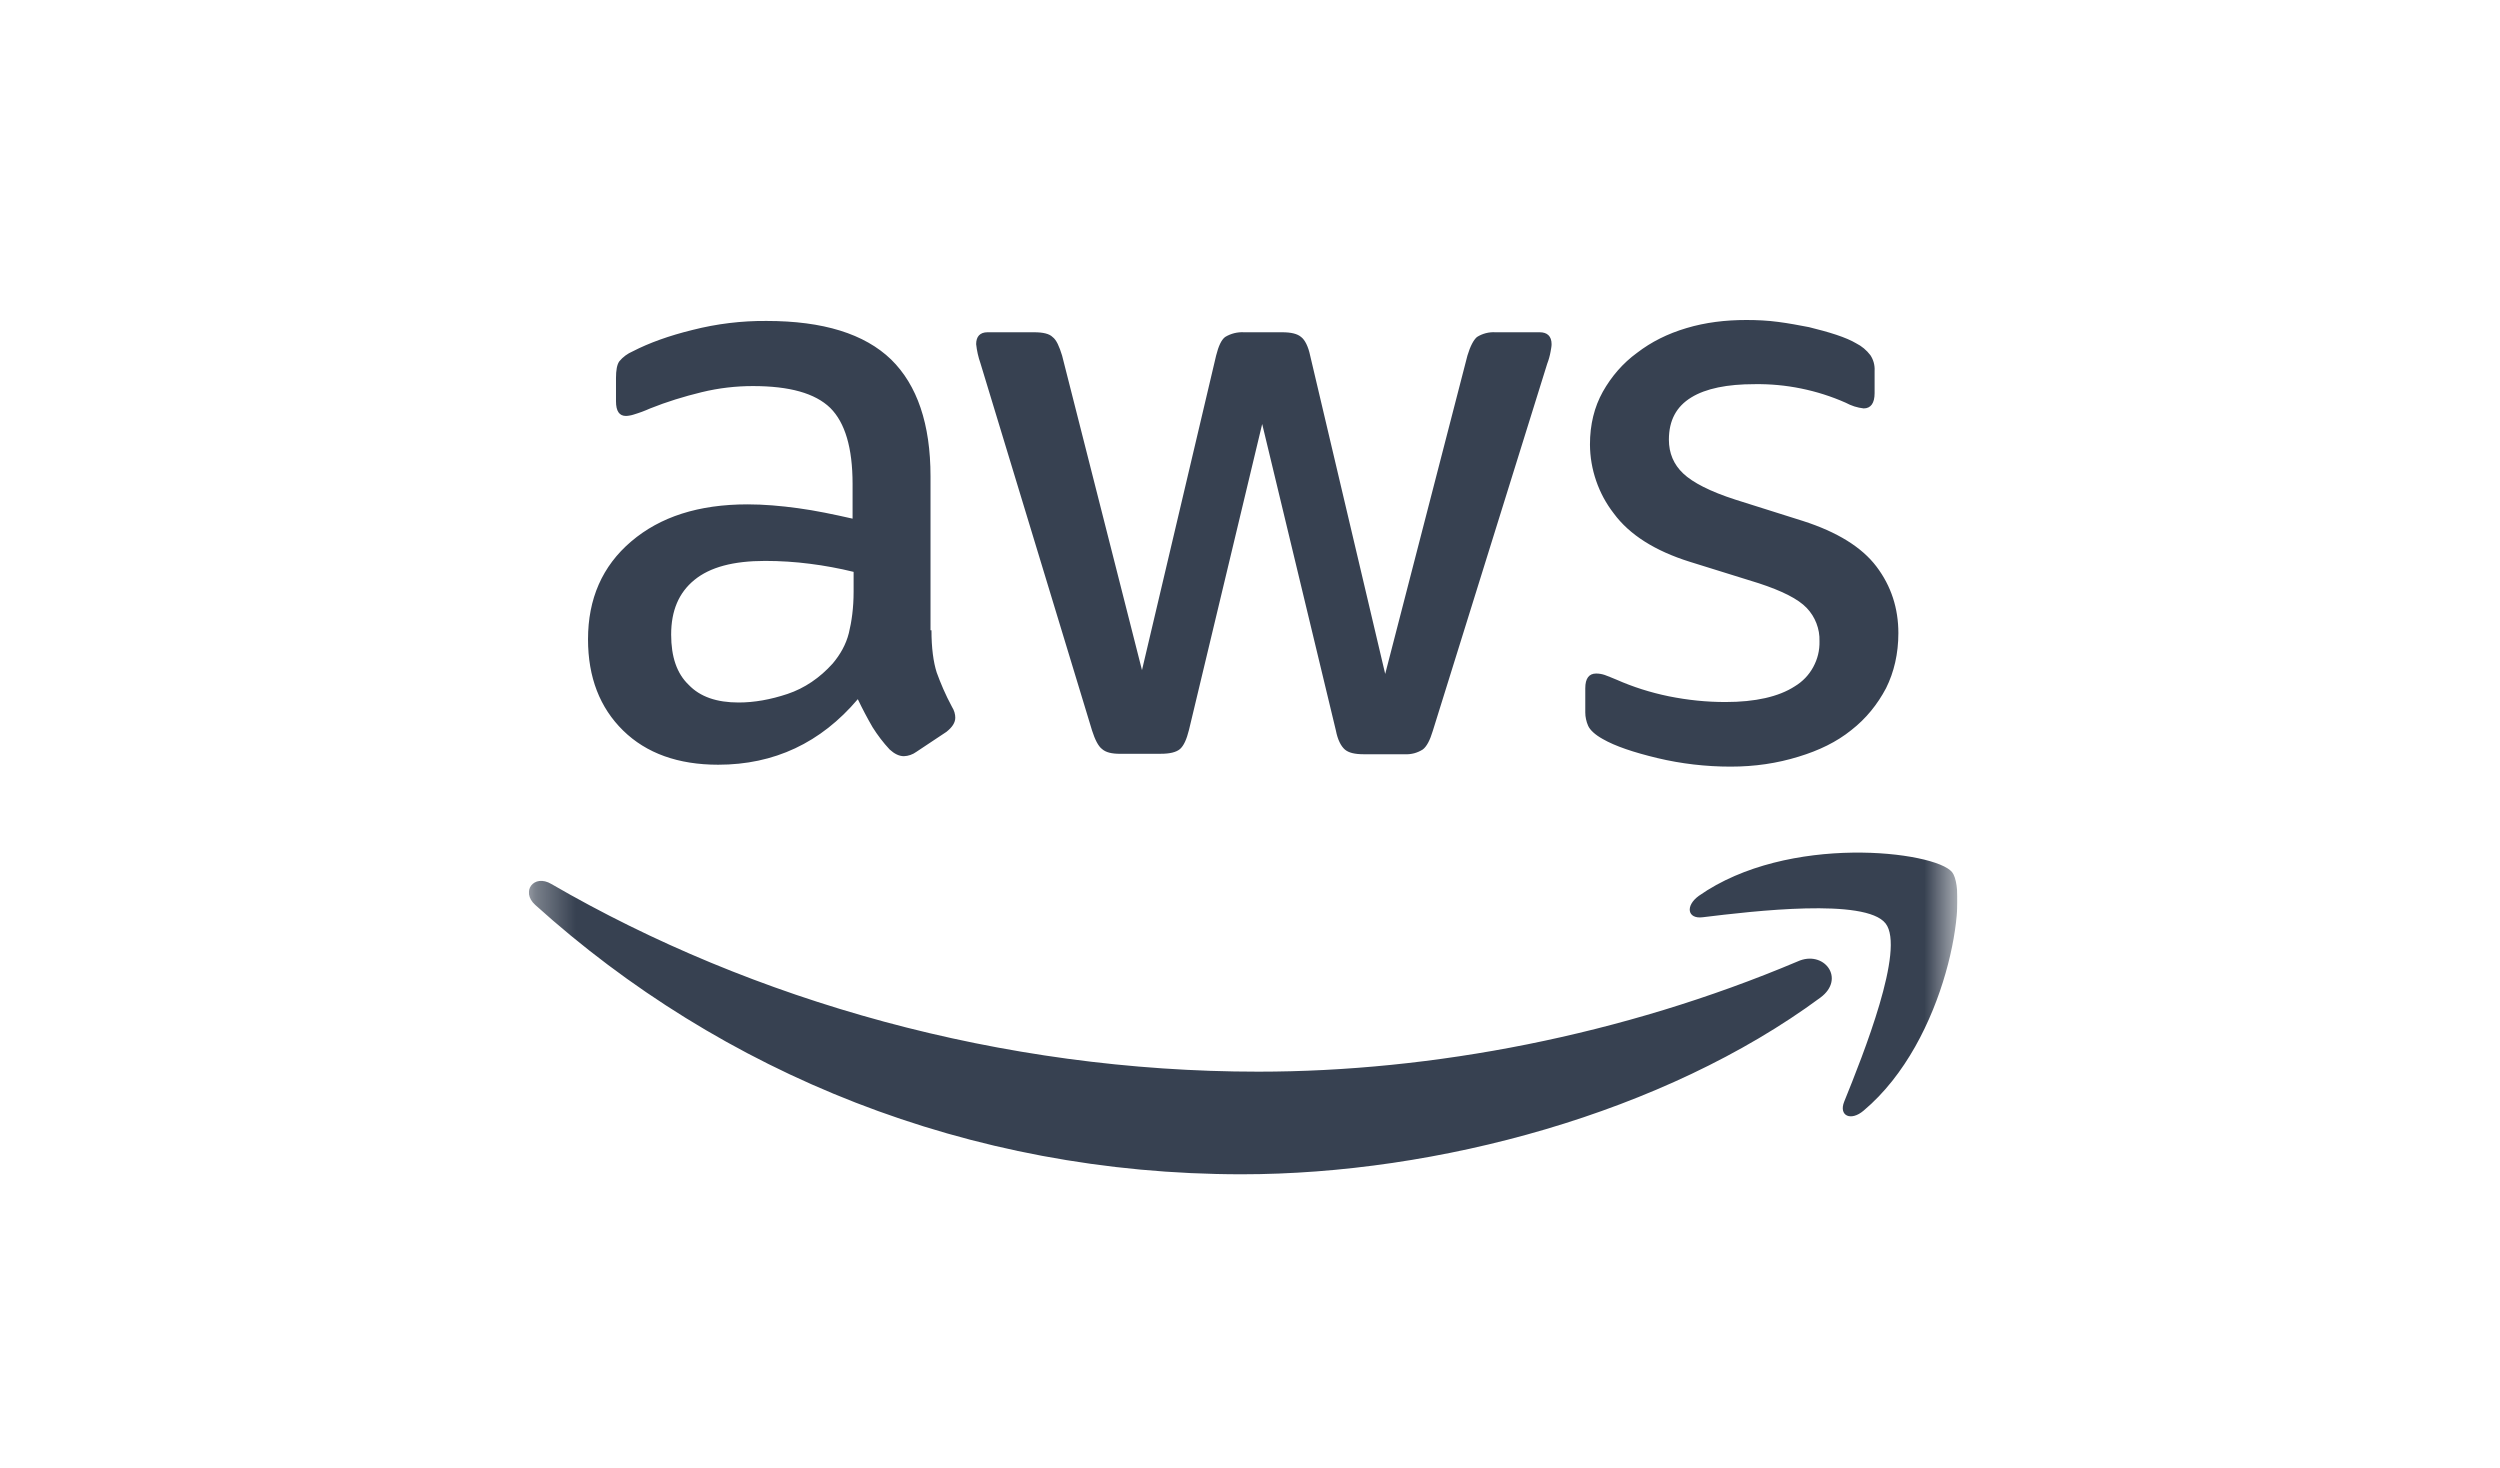 <svg width="63" height="37" viewBox="0 0 63 37" fill="none" xmlns="http://www.w3.org/2000/svg">
<g clip-path="url(#clip0_1463_8167)">
<g clip-path="url(#clip1_1463_8167)">
<mask id="mask0_1463_8167" style="mask-type:luminance" maskUnits="userSpaceOnUse" x="13" y="0" width="37" height="37">
<rect x="13.328" y="0.828" width="36" height="36" fill="white"/>
</mask>
<g mask="url(#mask0_1463_8167)">
<path fill-rule="evenodd" clip-rule="evenodd" d="M23.473 15.882C23.473 16.326 23.521 16.685 23.605 16.947C23.701 17.211 23.821 17.499 23.989 17.811C24.049 17.906 24.073 18.002 24.073 18.086C24.073 18.206 24.001 18.326 23.845 18.446L23.09 18.948C23.045 18.981 22.995 19.007 22.942 19.025C22.889 19.044 22.834 19.054 22.778 19.056C22.658 19.056 22.538 18.996 22.42 18.888C22.339 18.802 22.263 18.711 22.191 18.617C22.119 18.523 22.052 18.426 21.989 18.326C21.922 18.211 21.858 18.094 21.796 17.977C21.734 17.859 21.674 17.74 21.617 17.619C20.684 18.72 19.51 19.271 18.097 19.271C17.092 19.271 16.289 18.984 15.703 18.41C15.116 17.834 14.818 17.069 14.818 16.11C14.818 15.093 15.176 14.265 15.907 13.644C16.637 13.022 17.606 12.71 18.839 12.71C19.247 12.71 19.666 12.746 20.108 12.806C20.552 12.866 21.008 12.962 21.485 13.07V12.195C21.485 11.285 21.295 10.65 20.923 10.28C20.54 9.908 19.894 9.729 18.973 9.729C18.553 9.729 18.121 9.776 17.678 9.884C17.236 9.992 16.804 10.124 16.385 10.292C16.317 10.322 16.248 10.351 16.178 10.377C16.108 10.403 16.037 10.426 15.965 10.448C15.934 10.458 15.903 10.466 15.871 10.471C15.839 10.477 15.807 10.481 15.775 10.482C15.607 10.482 15.523 10.362 15.523 10.112V9.525C15.523 9.333 15.547 9.189 15.607 9.105C15.652 9.051 15.703 9.002 15.76 8.96C15.817 8.918 15.878 8.883 15.943 8.855C16.361 8.639 16.864 8.459 17.45 8.315C17.756 8.237 18.065 8.179 18.377 8.141C18.69 8.103 19.004 8.085 19.319 8.088C20.744 8.088 21.785 8.412 22.456 9.059C23.114 9.704 23.449 10.686 23.449 12.003V15.882L23.473 15.882ZM18.613 17.703C19.007 17.703 19.414 17.631 19.846 17.487C20.276 17.343 20.66 17.081 20.983 16.722C21.175 16.494 21.319 16.242 21.391 15.954C21.461 15.668 21.511 15.32 21.511 14.913V14.411C21.329 14.366 21.146 14.327 20.962 14.293C20.779 14.259 20.594 14.23 20.408 14.207C20.222 14.183 20.035 14.165 19.847 14.153C19.659 14.141 19.471 14.135 19.283 14.135C18.481 14.135 17.894 14.291 17.498 14.615C17.104 14.937 16.913 15.392 16.913 15.99C16.913 16.553 17.056 16.973 17.356 17.259C17.642 17.559 18.061 17.703 18.613 17.703ZM28.228 18.996C28.012 18.996 27.868 18.96 27.772 18.876C27.676 18.804 27.592 18.636 27.52 18.41L24.707 9.153C24.68 9.076 24.657 8.997 24.639 8.916C24.621 8.836 24.608 8.755 24.599 8.673C24.599 8.481 24.695 8.373 24.886 8.373H26.06C26.287 8.373 26.443 8.411 26.525 8.493C26.623 8.565 26.695 8.733 26.765 8.961L28.778 16.887L30.646 8.961C30.706 8.721 30.778 8.565 30.872 8.493C30.944 8.449 31.021 8.417 31.103 8.396C31.185 8.376 31.268 8.368 31.352 8.373H32.309C32.537 8.373 32.693 8.411 32.789 8.493C32.884 8.565 32.969 8.733 33.016 8.961L34.907 16.983L36.979 8.961C37.051 8.721 37.135 8.565 37.219 8.493C37.288 8.449 37.363 8.417 37.443 8.396C37.522 8.376 37.603 8.368 37.685 8.373H38.8C38.99 8.373 39.1 8.471 39.1 8.673C39.1 8.733 39.086 8.793 39.074 8.865C39.065 8.916 39.053 8.967 39.039 9.017C39.025 9.067 39.009 9.117 38.99 9.165L36.106 18.42C36.034 18.66 35.95 18.815 35.854 18.887C35.786 18.93 35.714 18.962 35.636 18.983C35.558 19.003 35.48 19.011 35.399 19.007H34.369C34.142 19.007 33.986 18.971 33.889 18.887C33.794 18.803 33.71 18.647 33.664 18.407L31.807 10.685L29.962 18.395C29.902 18.635 29.831 18.791 29.737 18.875C29.639 18.959 29.471 18.995 29.257 18.995L28.228 18.996ZM43.612 19.319C42.989 19.319 42.367 19.247 41.768 19.104C41.17 18.96 40.703 18.804 40.391 18.624C40.199 18.518 40.069 18.398 40.021 18.29C39.997 18.237 39.98 18.182 39.968 18.125C39.955 18.069 39.949 18.012 39.949 17.954V17.343C39.949 17.093 40.045 16.973 40.223 16.973C40.295 16.973 40.367 16.985 40.439 17.009C40.511 17.033 40.619 17.081 40.739 17.129C41.146 17.309 41.588 17.451 42.056 17.547C42.535 17.643 43.001 17.691 43.481 17.691C44.234 17.691 44.822 17.559 45.229 17.295C45.427 17.175 45.582 17.014 45.693 16.811C45.804 16.607 45.857 16.39 45.851 16.158C45.856 16.003 45.83 15.852 45.774 15.707C45.718 15.561 45.636 15.432 45.529 15.32C45.313 15.093 44.905 14.889 44.318 14.697L42.583 14.157C41.708 13.883 41.062 13.476 40.667 12.938C40.474 12.689 40.326 12.416 40.224 12.119C40.121 11.821 40.069 11.515 40.067 11.201C40.067 10.698 40.177 10.256 40.391 9.872C40.607 9.489 40.894 9.153 41.254 8.891C41.614 8.615 42.019 8.411 42.499 8.268C42.979 8.124 43.481 8.064 44.008 8.064C44.27 8.064 44.546 8.076 44.81 8.112C45.085 8.148 45.335 8.196 45.587 8.244C45.827 8.304 46.055 8.364 46.27 8.435C46.486 8.507 46.654 8.579 46.774 8.651C46.844 8.686 46.91 8.729 46.971 8.78C47.032 8.831 47.086 8.888 47.134 8.951C47.172 9.009 47.201 9.072 47.219 9.139C47.237 9.207 47.244 9.275 47.24 9.345V9.908C47.24 10.16 47.144 10.292 46.964 10.292C46.885 10.283 46.807 10.266 46.73 10.242C46.654 10.217 46.58 10.186 46.51 10.148C46.148 9.988 45.774 9.869 45.386 9.79C44.999 9.711 44.607 9.675 44.212 9.681C43.529 9.681 42.989 9.788 42.619 10.016C42.247 10.244 42.056 10.59 42.056 11.081C42.056 11.417 42.176 11.705 42.416 11.931C42.655 12.159 43.097 12.387 43.732 12.591L45.433 13.128C46.294 13.404 46.918 13.788 47.288 14.279C47.659 14.769 47.839 15.332 47.839 15.954C47.839 16.469 47.731 16.937 47.528 17.343C47.312 17.751 47.024 18.11 46.654 18.398C46.282 18.698 45.839 18.912 45.325 19.068C44.785 19.235 44.224 19.319 43.612 19.319ZM45.875 25.139C41.936 28.049 36.212 29.592 31.292 29.592C24.395 29.592 18.182 27.042 13.487 22.803C13.117 22.469 13.451 22.013 13.895 22.277C18.971 25.221 25.234 27.006 31.711 27.006C36.082 27.006 40.882 26.096 45.301 24.228C45.959 23.928 46.522 24.659 45.875 25.139ZM47.516 23.27C47.012 22.625 44.186 22.959 42.905 23.115C42.523 23.163 42.463 22.827 42.811 22.575C45.061 20.996 48.761 21.45 49.192 21.977C49.622 22.517 49.072 26.216 46.964 27.987C46.642 28.263 46.33 28.119 46.474 27.761C46.954 26.576 48.019 23.906 47.516 23.27Z" fill="#374151"/>
</g>
</g>
</g>
<defs>
<clipPath id="clip0_1463_8167">
<rect width="62.656" height="36" fill="white" transform="translate(0 0.828)"/>
</clipPath>
<clipPath id="clip1_1463_8167">
<rect width="36" height="36" fill="white" transform="translate(13.328 0.828)"/>
</clipPath>
</defs>
</svg>
